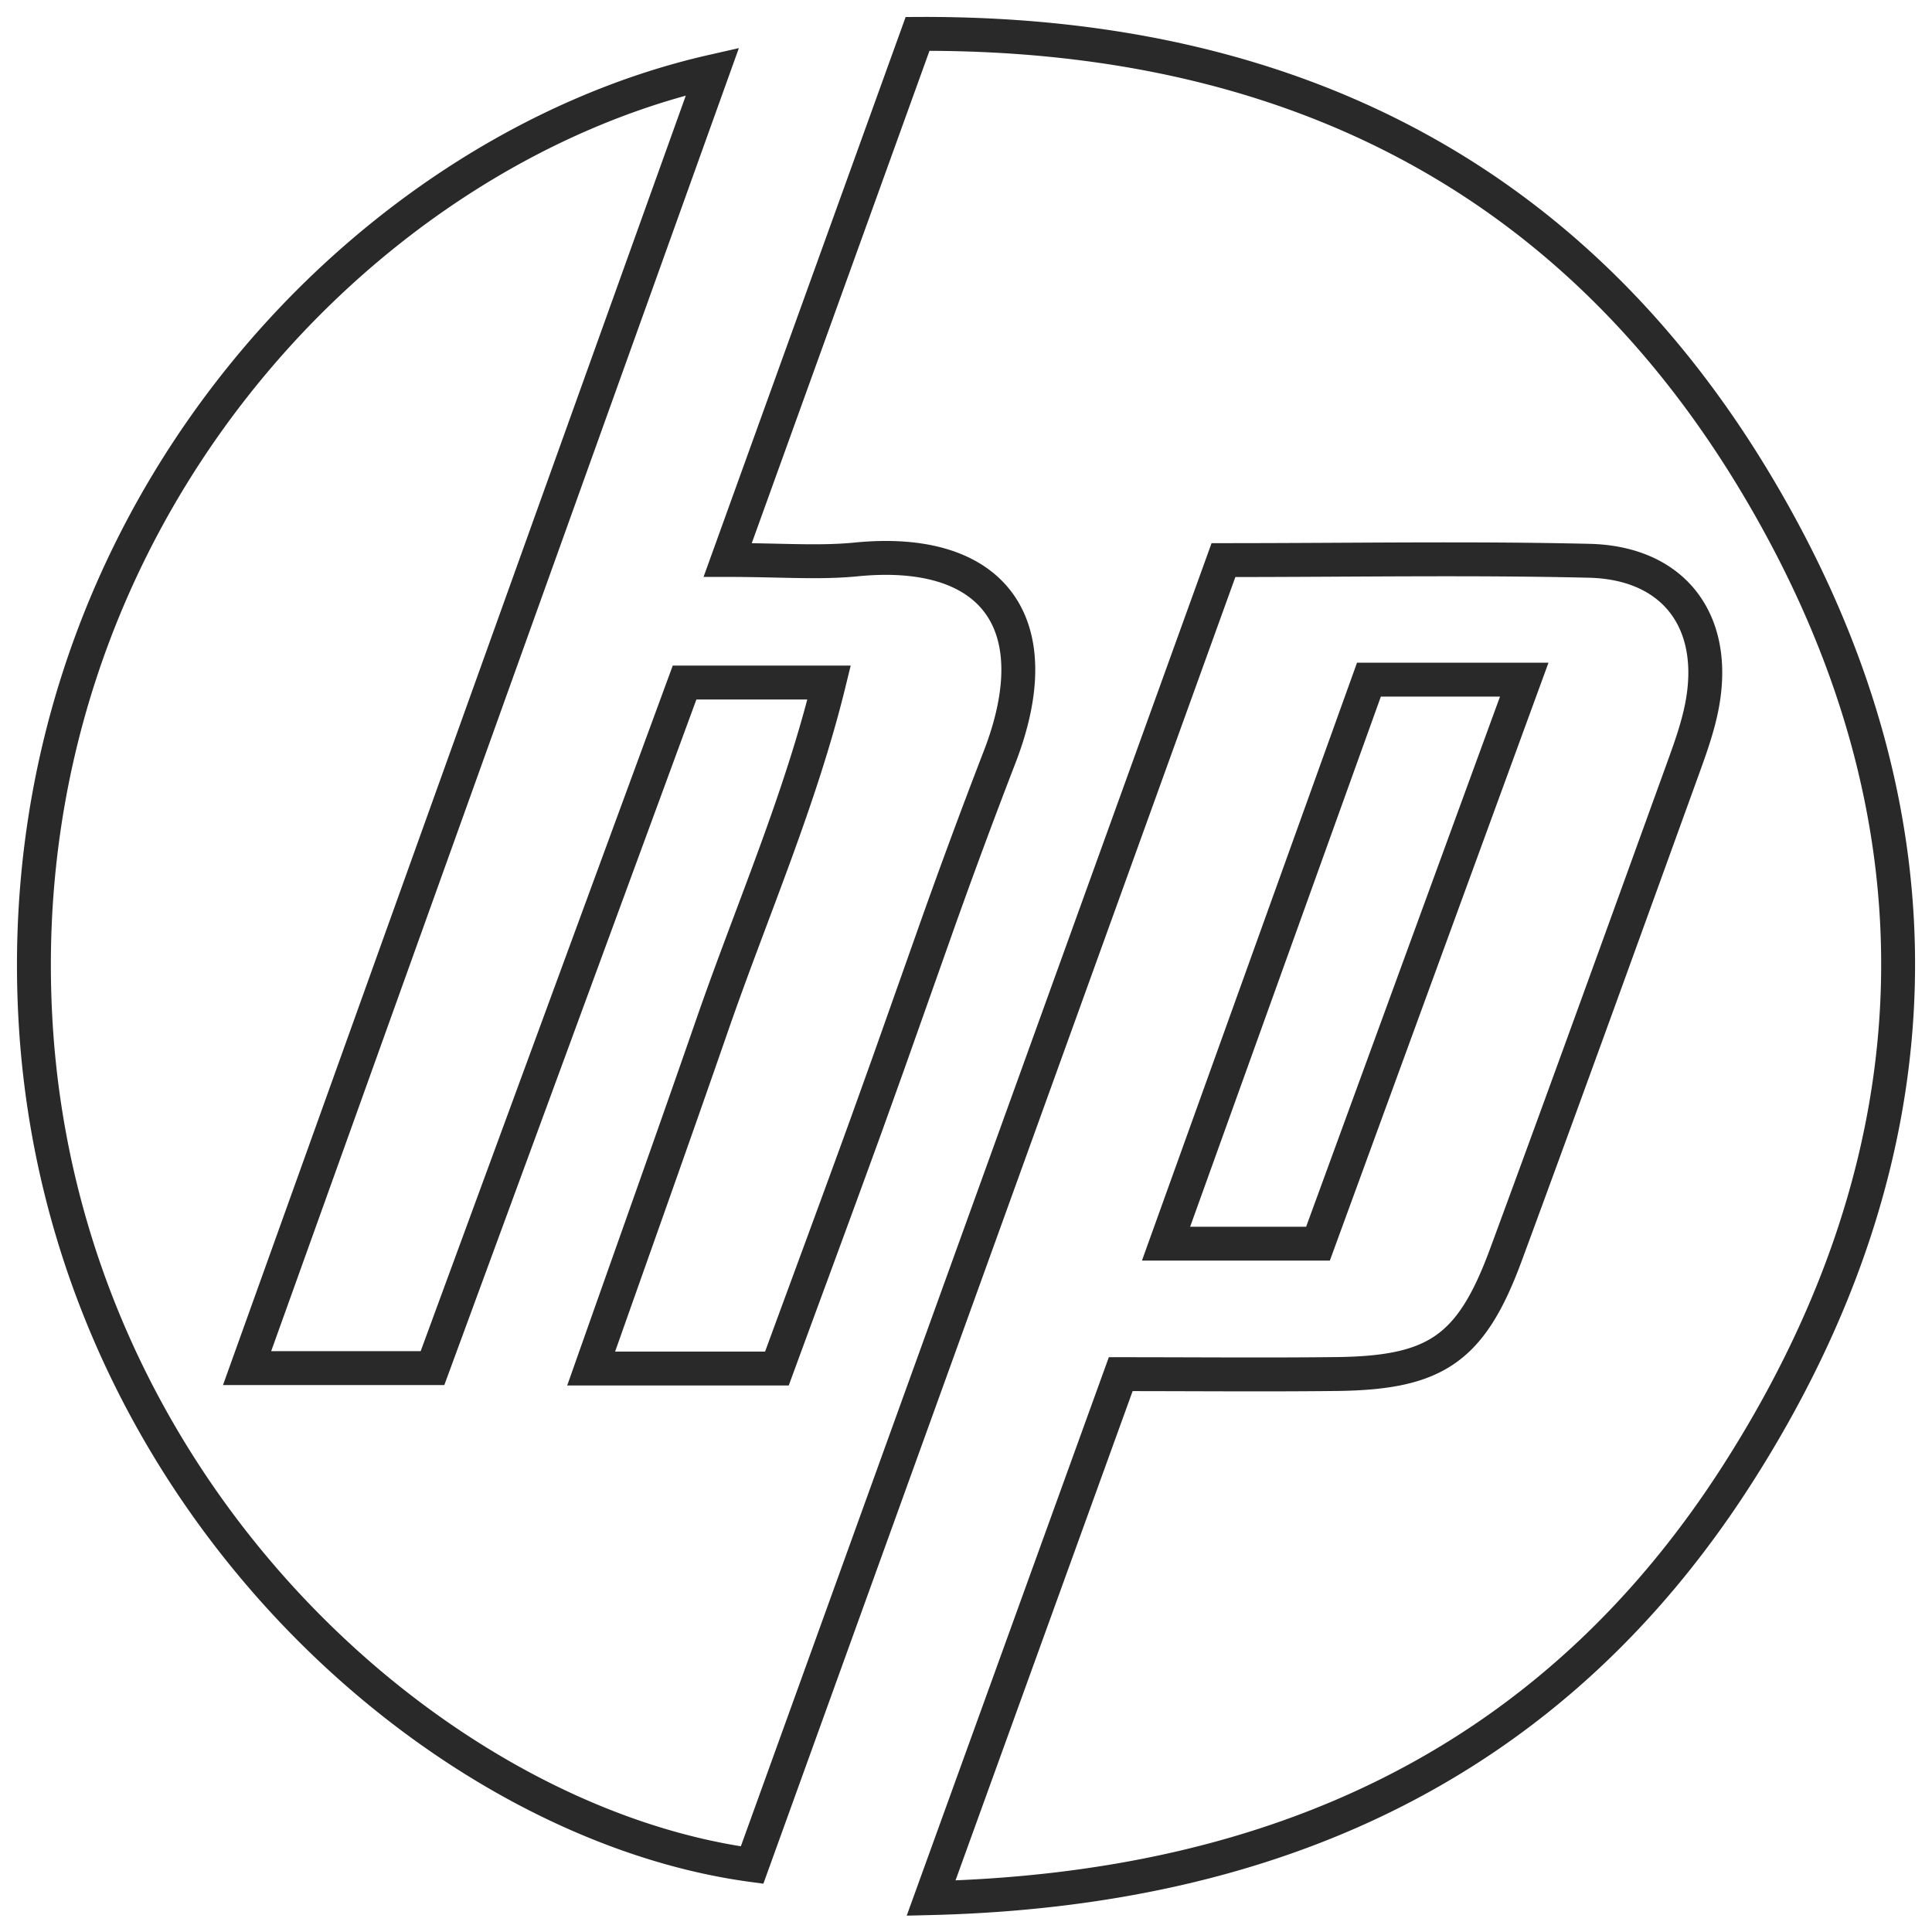 <svg width="57" height="57" viewBox="0 0 57 57" xmlns="http://www.w3.org/2000/svg">
    <path d="M51.87 14.369c5.75 9.684 5.449 19.658-.606 29.12C45.846 51.958 37.723 55.745 27.47 56l5.595-15.458c2.23 0 4.302.02 6.372-.004 2.939-.035 3.972-.75 4.996-3.528 1.774-4.808 3.515-9.627 5.26-14.446.217-.6.43-1.214.539-1.84.423-2.427-.87-4.12-3.345-4.179-3.513-.083-7.03-.02-10.791-.02L22.189 55.025c-9.352-1.264-20.343-11.065-21.14-24.89C.207 15.584 10.517 4.493 21.02 2.109L7.29 40.363h5.47l7.437-20.226h4.264c-.851 3.481-2.281 6.74-3.44 10.08-1.15 3.317-2.332 6.622-3.58 10.159h5.48c.875-2.384 1.763-4.776 2.633-7.175l.649-1.809 1.283-3.624a196.09 196.09 0 0 1 1.996-5.407c1.552-3.99-.198-6.254-4.222-5.856-1.102.109-2.224.016-3.791.016L27.071 1C37.88.943 46.382 5.127 51.87 14.369zm-6.9 5.683-2.445 6.685-2.423 6.627-1.217 3.328h-4.483l5.986-16.64h4.582z" stroke="#292929" fill="none" fill-rule="evenodd"/>
</svg>
